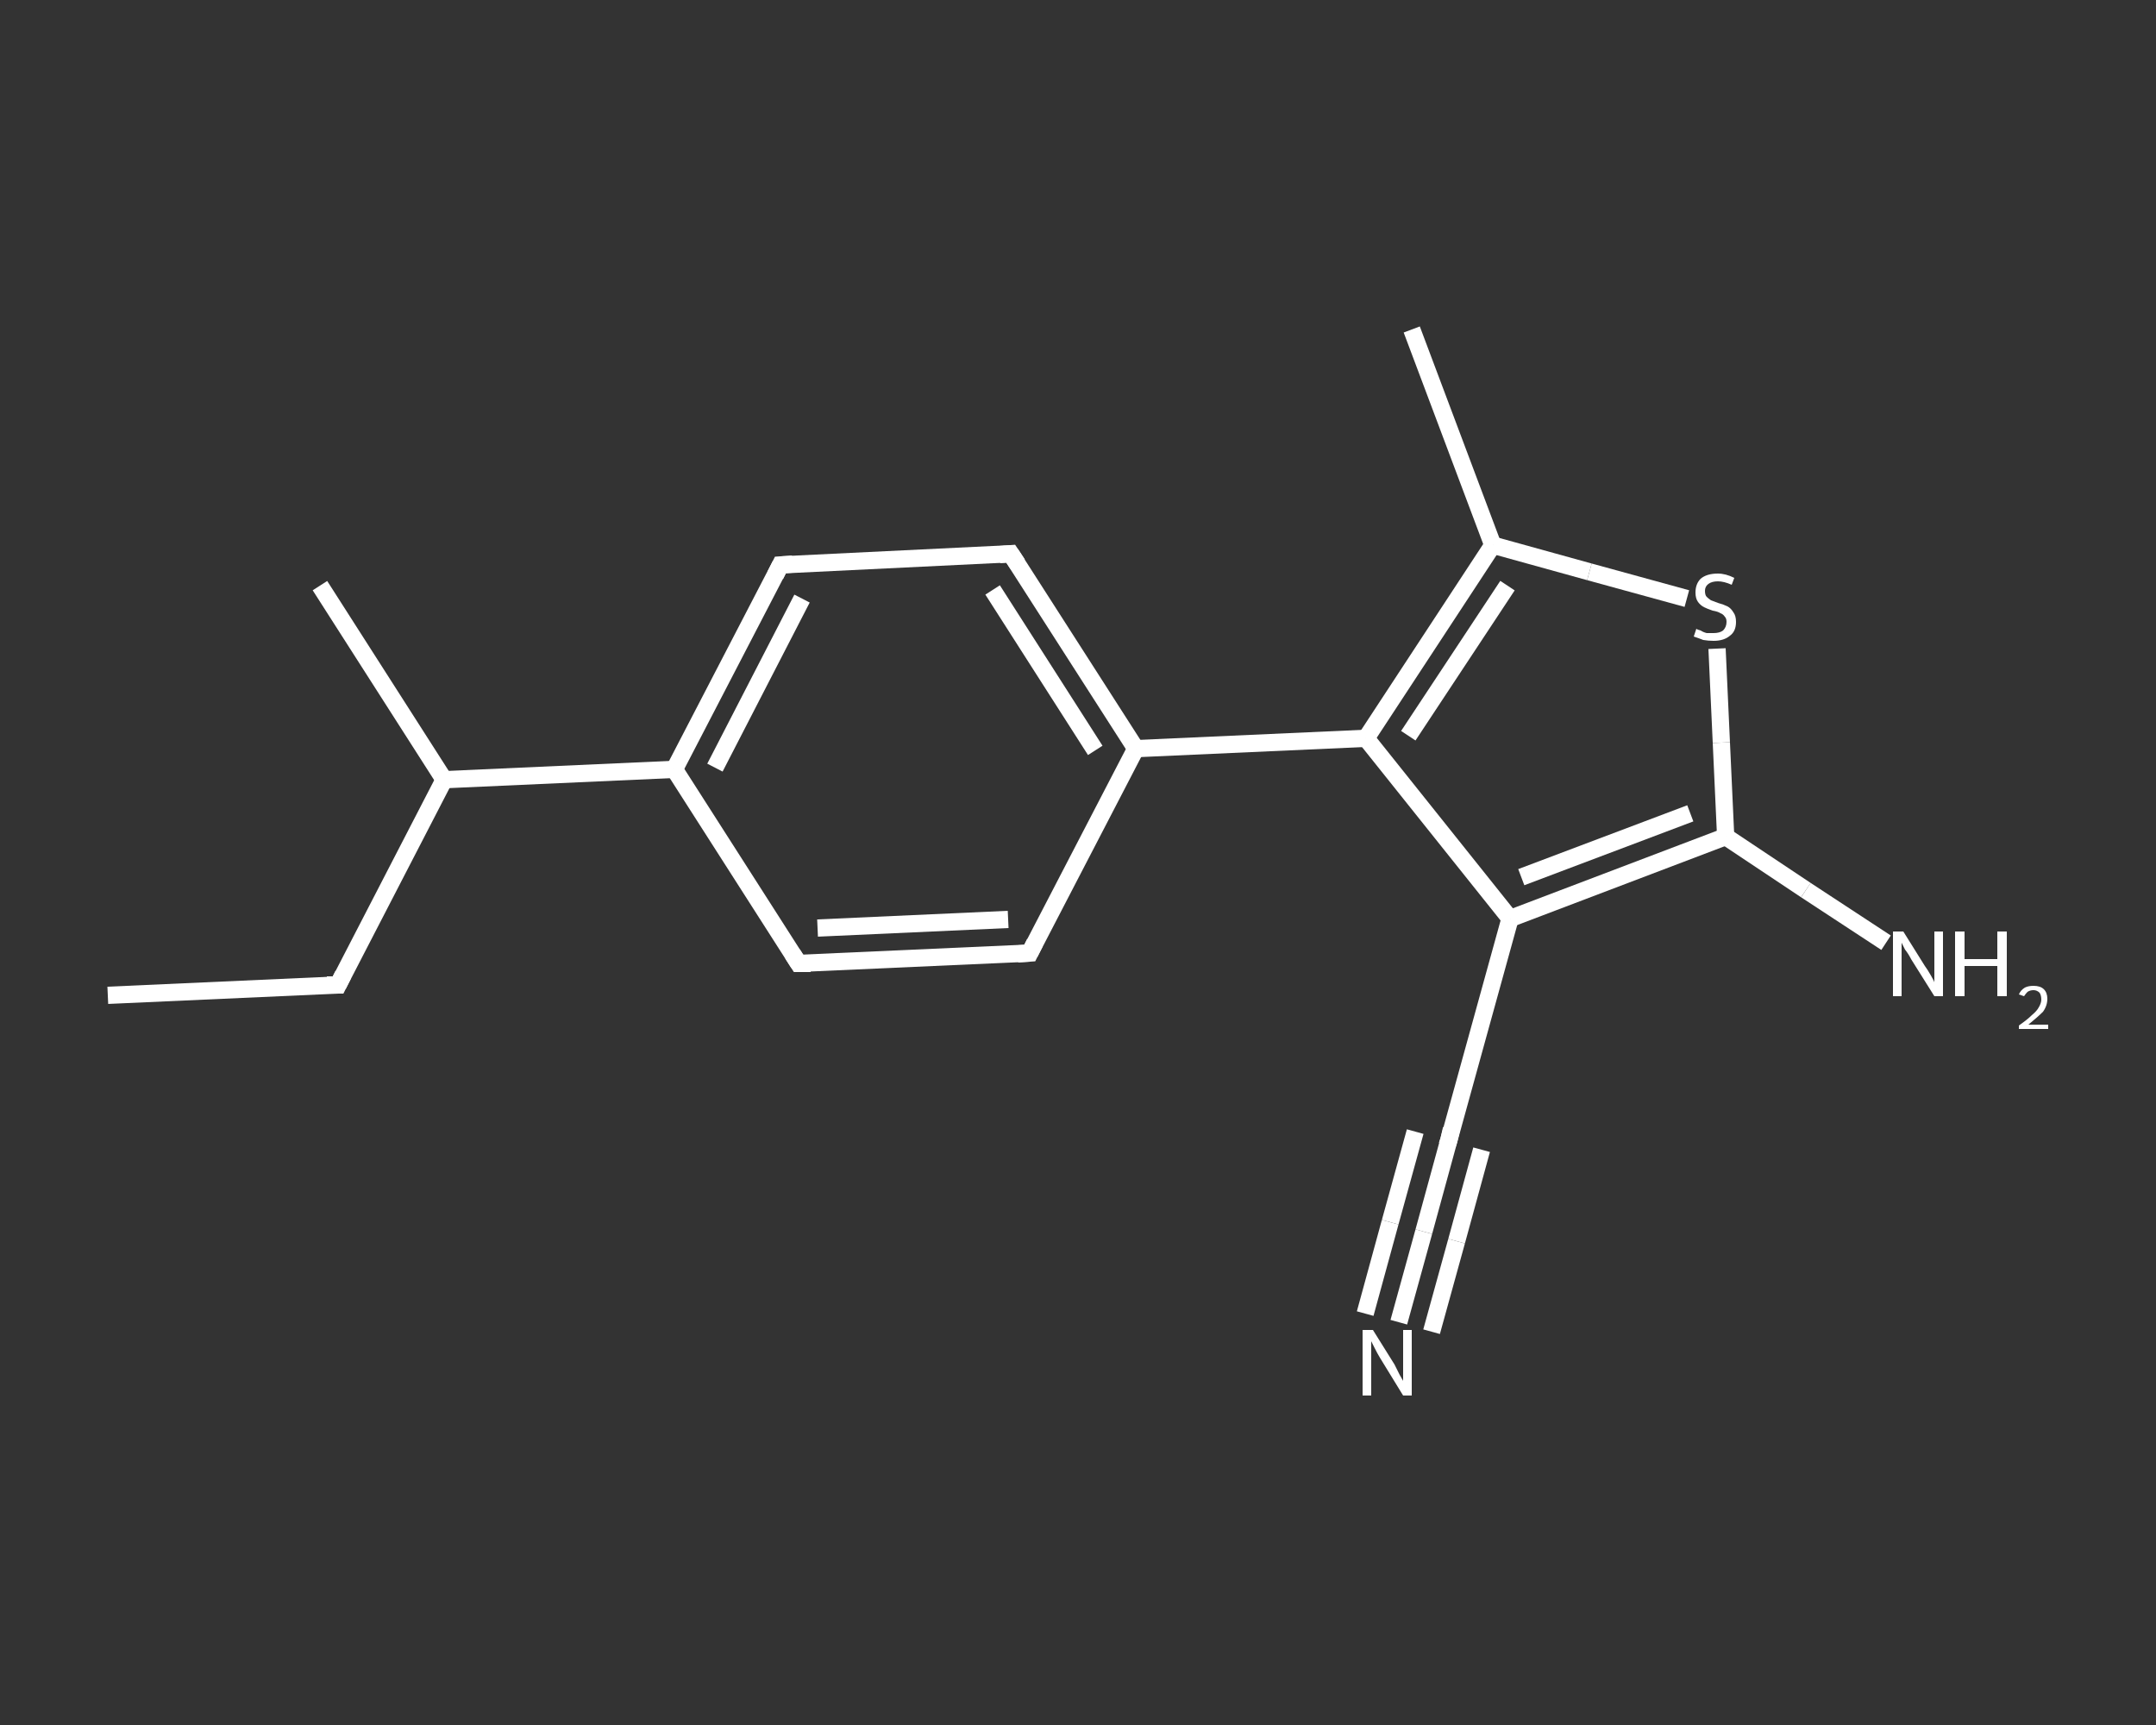 <?xml version='1.0' encoding='iso-8859-1'?>
<svg version='1.1' baseProfile='full'
              xmlns='http://www.w3.org/2000/svg'
                      xmlns:rdkit='http://www.rdkit.org/xml'
                      xmlns:xlink='http://www.w3.org/1999/xlink'
                  xml:space='preserve'
width='250px' height='200px' viewBox='0 0 250 200'>
<rect x="0" y="0" width="250" height="200" fill="#333333" stroke="none"/>
<!-- END OF HEADER -->
<rect style='opacity:1.0;fill:transparent;stroke:none' width='250.0' height='200.0' x='0.0' y='0.0'> </rect>
<path class='bond-0 atom-0 atom-1' d='M 12.5,115.4 L 39.2,114.2' style='fill:none;fill-rule:evenodd;stroke:#FFFFFF;stroke-width:2.0px;stroke-linecap:butt;stroke-linejoin:miter;stroke-opacity:1' />
<path class='bond-1 atom-1 atom-2' d='M 39.2,114.2 L 51.5,90.4' style='fill:none;fill-rule:evenodd;stroke:#FFFFFF;stroke-width:2.0px;stroke-linecap:butt;stroke-linejoin:miter;stroke-opacity:1' />
<path class='bond-2 atom-2 atom-3' d='M 51.5,90.4 L 37.1,67.9' style='fill:none;fill-rule:evenodd;stroke:#FFFFFF;stroke-width:2.0px;stroke-linecap:butt;stroke-linejoin:miter;stroke-opacity:1' />
<path class='bond-3 atom-2 atom-4' d='M 51.5,90.4 L 78.2,89.2' style='fill:none;fill-rule:evenodd;stroke:#FFFFFF;stroke-width:2.0px;stroke-linecap:butt;stroke-linejoin:miter;stroke-opacity:1' />
<path class='bond-4 atom-4 atom-5' d='M 78.2,89.2 L 90.5,65.5' style='fill:none;fill-rule:evenodd;stroke:#FFFFFF;stroke-width:2.0px;stroke-linecap:butt;stroke-linejoin:miter;stroke-opacity:1' />
<path class='bond-4 atom-4 atom-5' d='M 82.9,89.0 L 93.0,69.4' style='fill:none;fill-rule:evenodd;stroke:#FFFFFF;stroke-width:2.0px;stroke-linecap:butt;stroke-linejoin:miter;stroke-opacity:1' />
<path class='bond-5 atom-5 atom-6' d='M 90.5,65.5 L 117.2,64.2' style='fill:none;fill-rule:evenodd;stroke:#FFFFFF;stroke-width:2.0px;stroke-linecap:butt;stroke-linejoin:miter;stroke-opacity:1' />
<path class='bond-6 atom-6 atom-7' d='M 117.2,64.2 L 131.7,86.8' style='fill:none;fill-rule:evenodd;stroke:#FFFFFF;stroke-width:2.0px;stroke-linecap:butt;stroke-linejoin:miter;stroke-opacity:1' />
<path class='bond-6 atom-6 atom-7' d='M 115.1,68.4 L 127.0,87.0' style='fill:none;fill-rule:evenodd;stroke:#FFFFFF;stroke-width:2.0px;stroke-linecap:butt;stroke-linejoin:miter;stroke-opacity:1' />
<path class='bond-7 atom-7 atom-8' d='M 131.7,86.8 L 158.4,85.6' style='fill:none;fill-rule:evenodd;stroke:#FFFFFF;stroke-width:2.0px;stroke-linecap:butt;stroke-linejoin:miter;stroke-opacity:1' />
<path class='bond-8 atom-8 atom-9' d='M 158.4,85.6 L 173.1,63.2' style='fill:none;fill-rule:evenodd;stroke:#FFFFFF;stroke-width:2.0px;stroke-linecap:butt;stroke-linejoin:miter;stroke-opacity:1' />
<path class='bond-8 atom-8 atom-9' d='M 163.3,85.3 L 174.8,67.9' style='fill:none;fill-rule:evenodd;stroke:#FFFFFF;stroke-width:2.0px;stroke-linecap:butt;stroke-linejoin:miter;stroke-opacity:1' />
<path class='bond-9 atom-9 atom-10' d='M 173.1,63.2 L 163.7,38.2' style='fill:none;fill-rule:evenodd;stroke:#FFFFFF;stroke-width:2.0px;stroke-linecap:butt;stroke-linejoin:miter;stroke-opacity:1' />
<path class='bond-10 atom-9 atom-11' d='M 173.1,63.2 L 184.3,66.3' style='fill:none;fill-rule:evenodd;stroke:#FFFFFF;stroke-width:2.0px;stroke-linecap:butt;stroke-linejoin:miter;stroke-opacity:1' />
<path class='bond-10 atom-9 atom-11' d='M 184.3,66.3 L 195.6,69.4' style='fill:none;fill-rule:evenodd;stroke:#FFFFFF;stroke-width:2.0px;stroke-linecap:butt;stroke-linejoin:miter;stroke-opacity:1' />
<path class='bond-11 atom-11 atom-12' d='M 199.1,75.2 L 199.6,86.1' style='fill:none;fill-rule:evenodd;stroke:#FFFFFF;stroke-width:2.0px;stroke-linecap:butt;stroke-linejoin:miter;stroke-opacity:1' />
<path class='bond-11 atom-11 atom-12' d='M 199.6,86.1 L 200.1,97.0' style='fill:none;fill-rule:evenodd;stroke:#FFFFFF;stroke-width:2.0px;stroke-linecap:butt;stroke-linejoin:miter;stroke-opacity:1' />
<path class='bond-12 atom-12 atom-13' d='M 200.1,97.0 L 209.4,103.2' style='fill:none;fill-rule:evenodd;stroke:#FFFFFF;stroke-width:2.0px;stroke-linecap:butt;stroke-linejoin:miter;stroke-opacity:1' />
<path class='bond-12 atom-12 atom-13' d='M 209.4,103.2 L 218.7,109.3' style='fill:none;fill-rule:evenodd;stroke:#FFFFFF;stroke-width:2.0px;stroke-linecap:butt;stroke-linejoin:miter;stroke-opacity:1' />
<path class='bond-13 atom-12 atom-14' d='M 200.1,97.0 L 175.1,106.5' style='fill:none;fill-rule:evenodd;stroke:#FFFFFF;stroke-width:2.0px;stroke-linecap:butt;stroke-linejoin:miter;stroke-opacity:1' />
<path class='bond-13 atom-12 atom-14' d='M 196.0,94.3 L 176.4,101.7' style='fill:none;fill-rule:evenodd;stroke:#FFFFFF;stroke-width:2.0px;stroke-linecap:butt;stroke-linejoin:miter;stroke-opacity:1' />
<path class='bond-14 atom-14 atom-15' d='M 175.1,106.5 L 168.0,132.2' style='fill:none;fill-rule:evenodd;stroke:#FFFFFF;stroke-width:2.0px;stroke-linecap:butt;stroke-linejoin:miter;stroke-opacity:1' />
<path class='bond-15 atom-15 atom-16' d='M 168.0,132.2 L 165.1,142.8' style='fill:none;fill-rule:evenodd;stroke:#FFFFFF;stroke-width:2.0px;stroke-linecap:butt;stroke-linejoin:miter;stroke-opacity:1' />
<path class='bond-15 atom-15 atom-16' d='M 165.1,142.8 L 162.2,153.3' style='fill:none;fill-rule:evenodd;stroke:#FFFFFF;stroke-width:2.0px;stroke-linecap:butt;stroke-linejoin:miter;stroke-opacity:1' />
<path class='bond-15 atom-15 atom-16' d='M 171.8,133.3 L 168.9,143.9' style='fill:none;fill-rule:evenodd;stroke:#FFFFFF;stroke-width:2.0px;stroke-linecap:butt;stroke-linejoin:miter;stroke-opacity:1' />
<path class='bond-15 atom-15 atom-16' d='M 168.9,143.9 L 166.0,154.4' style='fill:none;fill-rule:evenodd;stroke:#FFFFFF;stroke-width:2.0px;stroke-linecap:butt;stroke-linejoin:miter;stroke-opacity:1' />
<path class='bond-15 atom-15 atom-16' d='M 164.1,131.2 L 161.2,141.7' style='fill:none;fill-rule:evenodd;stroke:#FFFFFF;stroke-width:2.0px;stroke-linecap:butt;stroke-linejoin:miter;stroke-opacity:1' />
<path class='bond-15 atom-15 atom-16' d='M 161.2,141.7 L 158.3,152.3' style='fill:none;fill-rule:evenodd;stroke:#FFFFFF;stroke-width:2.0px;stroke-linecap:butt;stroke-linejoin:miter;stroke-opacity:1' />
<path class='bond-16 atom-7 atom-17' d='M 131.7,86.8 L 119.4,110.5' style='fill:none;fill-rule:evenodd;stroke:#FFFFFF;stroke-width:2.0px;stroke-linecap:butt;stroke-linejoin:miter;stroke-opacity:1' />
<path class='bond-17 atom-17 atom-18' d='M 119.4,110.5 L 92.6,111.7' style='fill:none;fill-rule:evenodd;stroke:#FFFFFF;stroke-width:2.0px;stroke-linecap:butt;stroke-linejoin:miter;stroke-opacity:1' />
<path class='bond-17 atom-17 atom-18' d='M 116.9,106.6 L 94.8,107.6' style='fill:none;fill-rule:evenodd;stroke:#FFFFFF;stroke-width:2.0px;stroke-linecap:butt;stroke-linejoin:miter;stroke-opacity:1' />
<path class='bond-18 atom-18 atom-4' d='M 92.6,111.7 L 78.2,89.2' style='fill:none;fill-rule:evenodd;stroke:#FFFFFF;stroke-width:2.0px;stroke-linecap:butt;stroke-linejoin:miter;stroke-opacity:1' />
<path class='bond-19 atom-14 atom-8' d='M 175.1,106.5 L 158.4,85.6' style='fill:none;fill-rule:evenodd;stroke:#FFFFFF;stroke-width:2.0px;stroke-linecap:butt;stroke-linejoin:miter;stroke-opacity:1' />
<path d='M 37.9,114.2 L 39.2,114.2 L 39.8,113.0' style='fill:none;stroke:#FFFFFF;stroke-width:2.0px;stroke-linecap:butt;stroke-linejoin:miter;stroke-opacity:1;' />
<path d='M 89.9,66.7 L 90.5,65.5 L 91.9,65.4' style='fill:none;stroke:#FFFFFF;stroke-width:2.0px;stroke-linecap:butt;stroke-linejoin:miter;stroke-opacity:1;' />
<path d='M 115.9,64.3 L 117.2,64.2 L 118.0,65.4' style='fill:none;stroke:#FFFFFF;stroke-width:2.0px;stroke-linecap:butt;stroke-linejoin:miter;stroke-opacity:1;' />
<path d='M 168.3,130.9 L 168.0,132.2 L 167.8,132.8' style='fill:none;stroke:#FFFFFF;stroke-width:2.0px;stroke-linecap:butt;stroke-linejoin:miter;stroke-opacity:1;' />
<path d='M 120.0,109.3 L 119.4,110.5 L 118.0,110.6' style='fill:none;stroke:#FFFFFF;stroke-width:2.0px;stroke-linecap:butt;stroke-linejoin:miter;stroke-opacity:1;' />
<path d='M 94.0,111.7 L 92.6,111.7 L 91.9,110.6' style='fill:none;stroke:#FFFFFF;stroke-width:2.0px;stroke-linecap:butt;stroke-linejoin:miter;stroke-opacity:1;' />
<path class='atom-11' d='M 196.7 72.9
Q 196.8 73.0, 197.2 73.1
Q 197.5 73.3, 197.9 73.4
Q 198.3 73.4, 198.7 73.4
Q 199.4 73.4, 199.8 73.1
Q 200.2 72.7, 200.2 72.1
Q 200.2 71.7, 200.0 71.5
Q 199.8 71.2, 199.5 71.1
Q 199.2 70.9, 198.6 70.8
Q 198.0 70.6, 197.6 70.4
Q 197.2 70.2, 196.9 69.8
Q 196.6 69.4, 196.6 68.7
Q 196.6 67.7, 197.2 67.1
Q 197.9 66.5, 199.2 66.5
Q 200.1 66.5, 201.1 67.0
L 200.8 67.8
Q 199.9 67.4, 199.2 67.4
Q 198.5 67.4, 198.1 67.7
Q 197.7 68.0, 197.7 68.5
Q 197.7 69.0, 197.9 69.2
Q 198.1 69.4, 198.4 69.6
Q 198.7 69.7, 199.2 69.9
Q 199.9 70.1, 200.3 70.3
Q 200.7 70.5, 201.0 71.0
Q 201.3 71.4, 201.3 72.1
Q 201.3 73.2, 200.6 73.7
Q 199.9 74.3, 198.7 74.3
Q 198.1 74.3, 197.5 74.2
Q 197.0 74.0, 196.4 73.8
L 196.7 72.9
' fill='#FFFFFF'/>
<path class='atom-13' d='M 220.7 108.0
L 223.2 112.0
Q 223.5 112.4, 223.9 113.1
Q 224.3 113.8, 224.3 113.9
L 224.3 108.0
L 225.3 108.0
L 225.3 115.5
L 224.3 115.5
L 221.6 111.2
Q 221.3 110.6, 220.9 110.1
Q 220.6 109.5, 220.5 109.3
L 220.5 115.5
L 219.5 115.5
L 219.5 108.0
L 220.7 108.0
' fill='#FFFFFF'/>
<path class='atom-13' d='M 226.7 108.0
L 227.8 108.0
L 227.8 111.2
L 231.6 111.2
L 231.6 108.0
L 232.7 108.0
L 232.7 115.5
L 231.6 115.5
L 231.6 112.0
L 227.8 112.0
L 227.8 115.5
L 226.7 115.5
L 226.7 108.0
' fill='#FFFFFF'/>
<path class='atom-13' d='M 234.1 115.3
Q 234.3 114.8, 234.8 114.5
Q 235.2 114.3, 235.8 114.3
Q 236.6 114.3, 237.0 114.7
Q 237.4 115.1, 237.4 115.8
Q 237.4 116.6, 236.9 117.3
Q 236.3 117.9, 235.2 118.8
L 237.5 118.8
L 237.5 119.3
L 234.1 119.3
L 234.1 118.9
Q 235.1 118.2, 235.6 117.7
Q 236.2 117.2, 236.4 116.8
Q 236.7 116.3, 236.7 115.9
Q 236.7 115.4, 236.5 115.1
Q 236.2 114.8, 235.8 114.8
Q 235.4 114.8, 235.1 115.0
Q 234.9 115.2, 234.7 115.5
L 234.1 115.3
' fill='#FFFFFF'/>
<path class='atom-16' d='M 159.2 154.2
L 161.7 158.2
Q 161.9 158.6, 162.3 159.4
Q 162.7 160.1, 162.7 160.1
L 162.7 154.2
L 163.7 154.2
L 163.7 161.8
L 162.7 161.8
L 160.0 157.4
Q 159.7 156.9, 159.4 156.3
Q 159.1 155.7, 159.0 155.5
L 159.0 161.8
L 158.0 161.8
L 158.0 154.2
L 159.2 154.2
' fill='#FFFFFF'/>
</svg>
